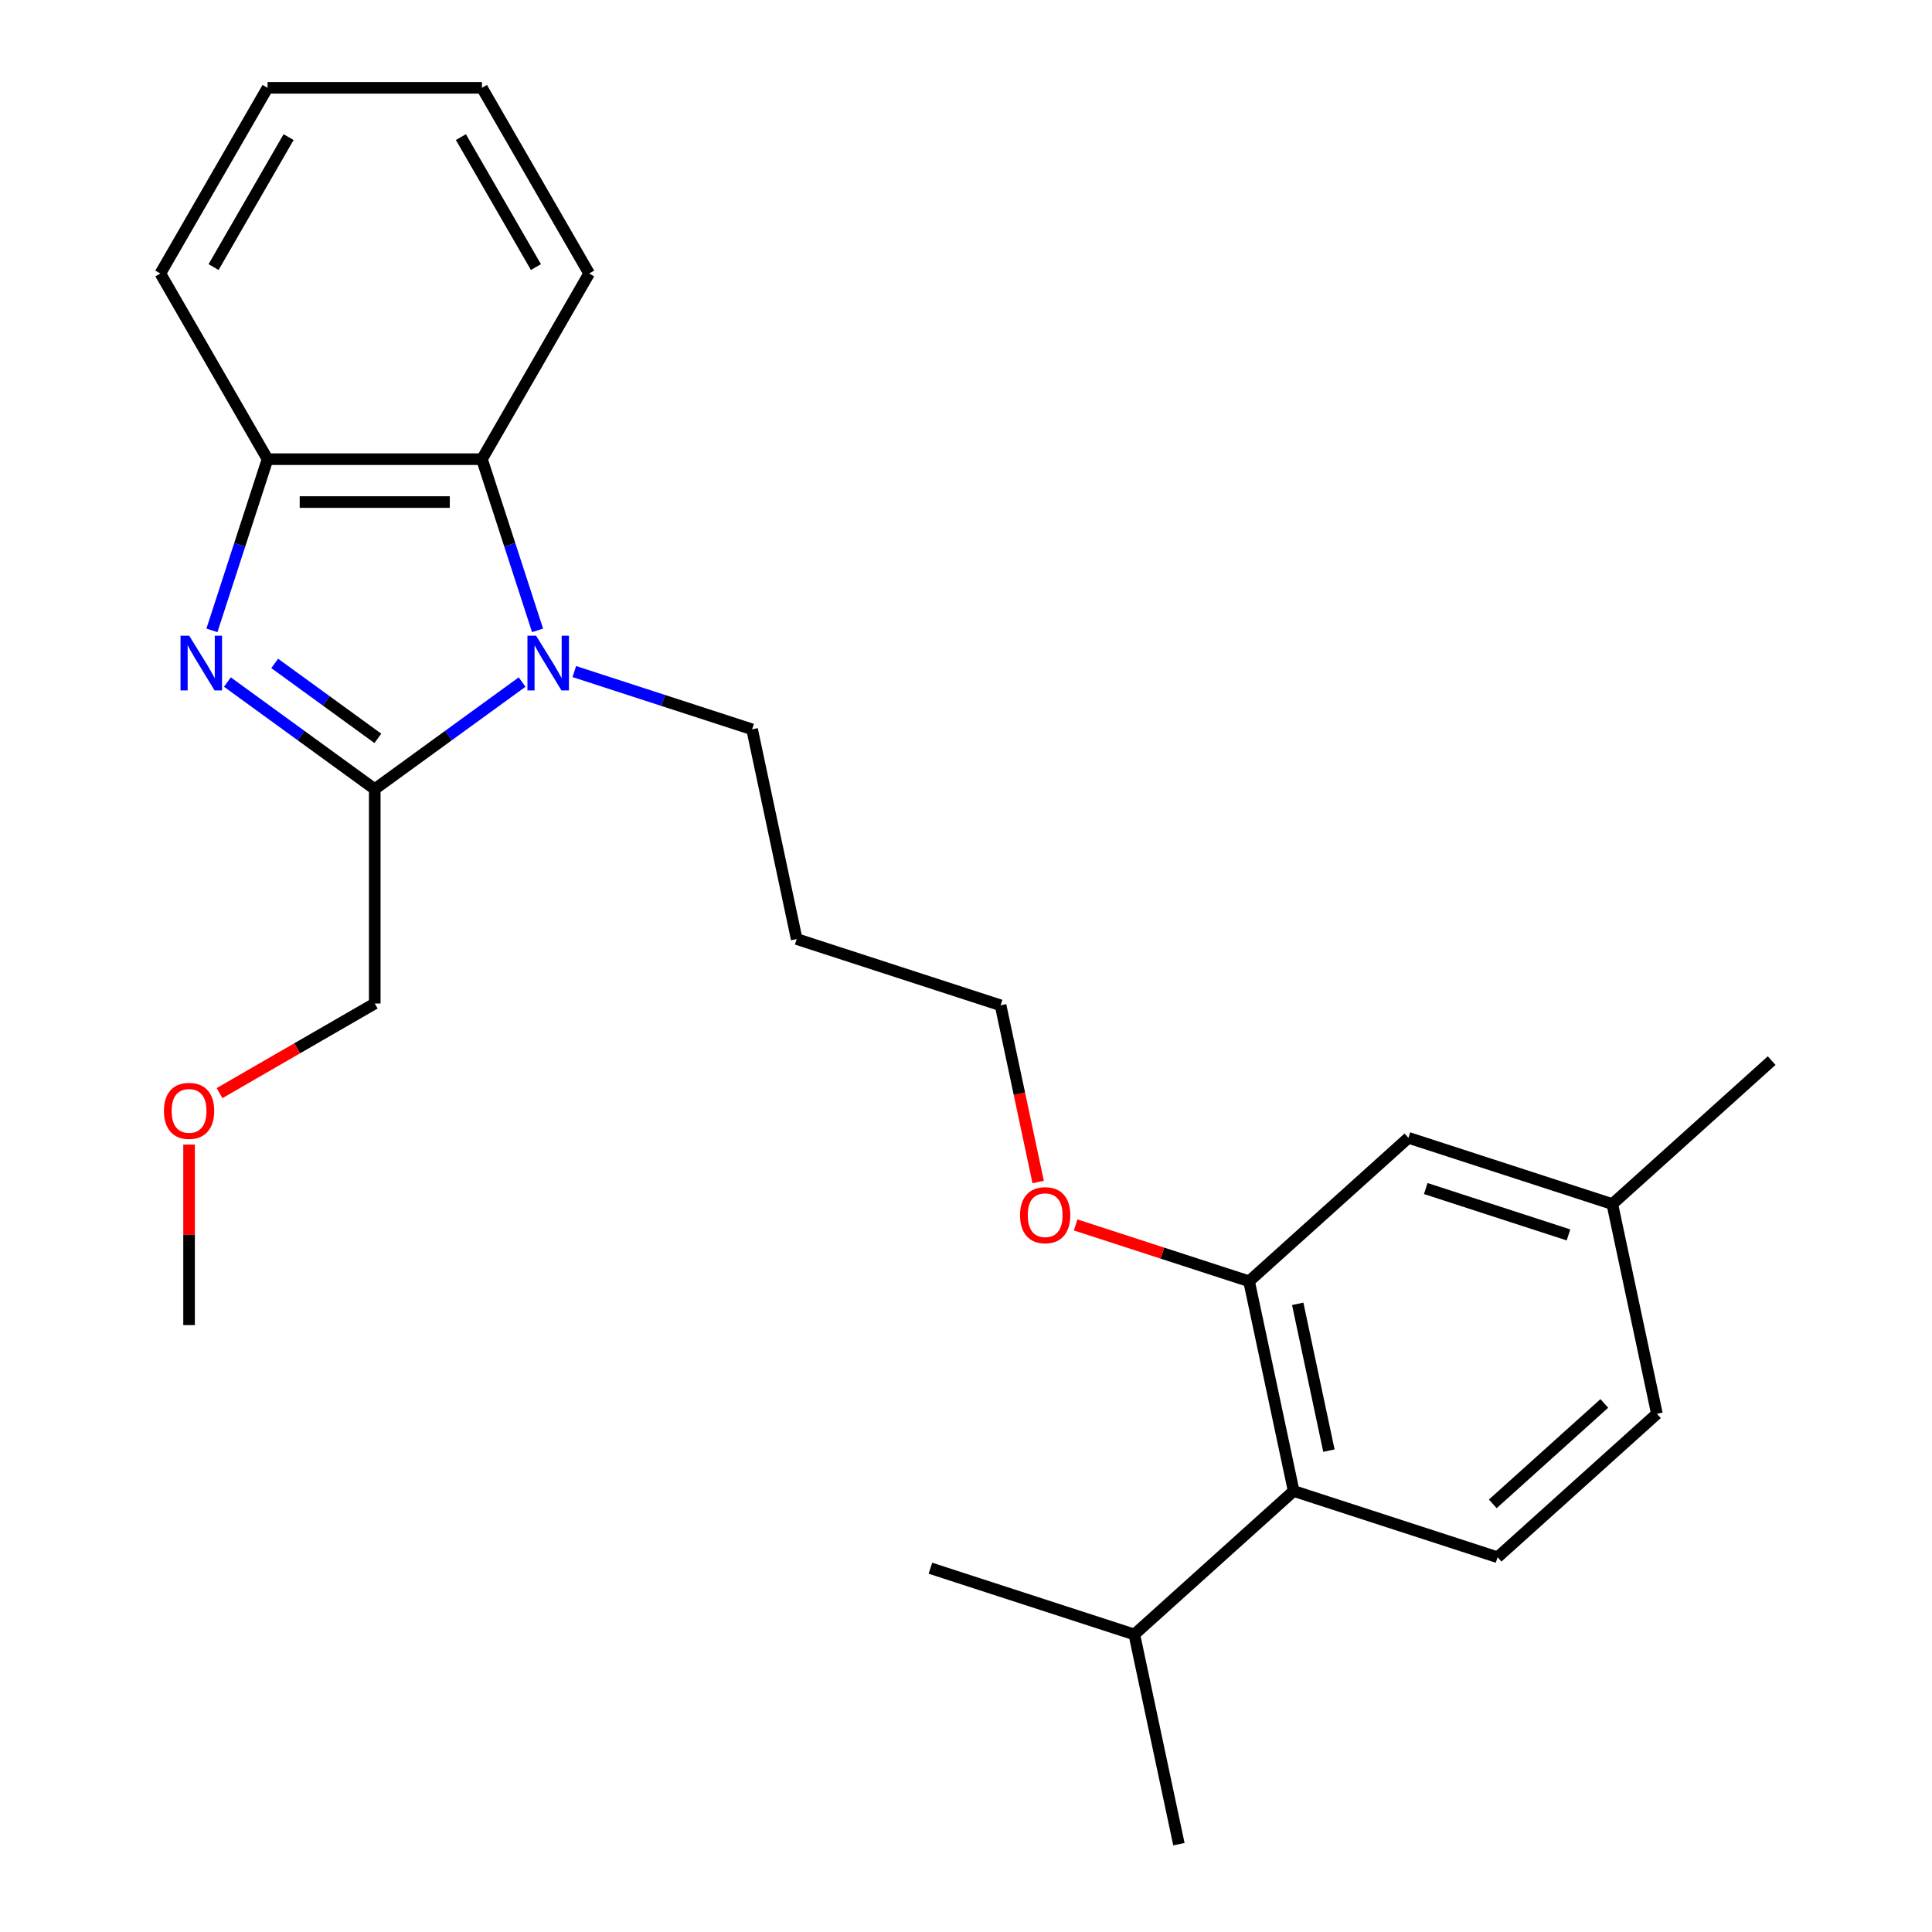 <?xml version='1.0' encoding='iso-8859-1'?>
<svg version='1.1' baseProfile='full'
              xmlns='http://www.w3.org/2000/svg'
                      xmlns:rdkit='http://www.rdkit.org/xml'
                      xmlns:xlink='http://www.w3.org/1999/xlink'
                  xml:space='preserve'
width='1000px' height='1000px' viewBox='0 0 1000 1000'>
<!-- END OF HEADER -->
<rect style='opacity:1.0;fill:#FFFFFF;stroke:none' width='1000' height='1000' x='0' y='0'> </rect>
<path class='bond-1' d='M 117.702,353.03 L 155.835,380.735' style='fill:none;fill-rule:evenodd;stroke:#0000FF;stroke-width:6px;stroke-linecap:butt;stroke-linejoin:miter;stroke-opacity:1' />
<path class='bond-1' d='M 155.835,380.735 L 193.968,408.441' style='fill:none;fill-rule:evenodd;stroke:#000000;stroke-width:6px;stroke-linecap:butt;stroke-linejoin:miter;stroke-opacity:1' />
<path class='bond-1' d='M 142.187,343.386 L 168.881,362.779' style='fill:none;fill-rule:evenodd;stroke:#0000FF;stroke-width:6px;stroke-linecap:butt;stroke-linejoin:miter;stroke-opacity:1' />
<path class='bond-1' d='M 168.881,362.779 L 195.574,382.173' style='fill:none;fill-rule:evenodd;stroke:#000000;stroke-width:6px;stroke-linecap:butt;stroke-linejoin:miter;stroke-opacity:1' />
<path class='bond-3' d='M 109.69,326.277 L 124.085,281.973' style='fill:none;fill-rule:evenodd;stroke:#0000FF;stroke-width:6px;stroke-linecap:butt;stroke-linejoin:miter;stroke-opacity:1' />
<path class='bond-3' d='M 124.085,281.973 L 138.48,237.668' style='fill:none;fill-rule:evenodd;stroke:#000000;stroke-width:6px;stroke-linecap:butt;stroke-linejoin:miter;stroke-opacity:1' />
<path class='bond-0' d='M 270.234,353.03 L 232.101,380.735' style='fill:none;fill-rule:evenodd;stroke:#0000FF;stroke-width:6px;stroke-linecap:butt;stroke-linejoin:miter;stroke-opacity:1' />
<path class='bond-0' d='M 232.101,380.735 L 193.968,408.441' style='fill:none;fill-rule:evenodd;stroke:#000000;stroke-width:6px;stroke-linecap:butt;stroke-linejoin:miter;stroke-opacity:1' />
<path class='bond-8' d='M 297.262,347.603 L 343.277,362.553' style='fill:none;fill-rule:evenodd;stroke:#0000FF;stroke-width:6px;stroke-linecap:butt;stroke-linejoin:miter;stroke-opacity:1' />
<path class='bond-8' d='M 343.277,362.553 L 389.291,377.504' style='fill:none;fill-rule:evenodd;stroke:#000000;stroke-width:6px;stroke-linecap:butt;stroke-linejoin:miter;stroke-opacity:1' />
<path class='bond-25' d='M 278.246,326.277 L 263.85,281.973' style='fill:none;fill-rule:evenodd;stroke:#0000FF;stroke-width:6px;stroke-linecap:butt;stroke-linejoin:miter;stroke-opacity:1' />
<path class='bond-25' d='M 263.85,281.973 L 249.455,237.668' style='fill:none;fill-rule:evenodd;stroke:#000000;stroke-width:6px;stroke-linecap:butt;stroke-linejoin:miter;stroke-opacity:1' />
<path class='bond-10' d='M 193.968,408.441 L 193.968,519.415' style='fill:none;fill-rule:evenodd;stroke:#000000;stroke-width:6px;stroke-linecap:butt;stroke-linejoin:miter;stroke-opacity:1' />
<path class='bond-2' d='M 249.455,237.668 L 138.48,237.668' style='fill:none;fill-rule:evenodd;stroke:#000000;stroke-width:6px;stroke-linecap:butt;stroke-linejoin:miter;stroke-opacity:1' />
<path class='bond-2' d='M 232.809,259.863 L 155.127,259.863' style='fill:none;fill-rule:evenodd;stroke:#000000;stroke-width:6px;stroke-linecap:butt;stroke-linejoin:miter;stroke-opacity:1' />
<path class='bond-15' d='M 249.455,237.668 L 304.942,141.561' style='fill:none;fill-rule:evenodd;stroke:#000000;stroke-width:6px;stroke-linecap:butt;stroke-linejoin:miter;stroke-opacity:1' />
<path class='bond-16' d='M 138.48,237.668 L 82.993,141.561' style='fill:none;fill-rule:evenodd;stroke:#000000;stroke-width:6px;stroke-linecap:butt;stroke-linejoin:miter;stroke-opacity:1' />
<path class='bond-4' d='M 646.523,663.19 L 601.639,648.606' style='fill:none;fill-rule:evenodd;stroke:#000000;stroke-width:6px;stroke-linecap:butt;stroke-linejoin:miter;stroke-opacity:1' />
<path class='bond-4' d='M 601.639,648.606 L 556.755,634.022' style='fill:none;fill-rule:evenodd;stroke:#FF0000;stroke-width:6px;stroke-linecap:butt;stroke-linejoin:miter;stroke-opacity:1' />
<path class='bond-5' d='M 646.523,663.19 L 669.596,771.739' style='fill:none;fill-rule:evenodd;stroke:#000000;stroke-width:6px;stroke-linecap:butt;stroke-linejoin:miter;stroke-opacity:1' />
<path class='bond-5' d='M 671.694,674.858 L 687.845,750.842' style='fill:none;fill-rule:evenodd;stroke:#000000;stroke-width:6px;stroke-linecap:butt;stroke-linejoin:miter;stroke-opacity:1' />
<path class='bond-7' d='M 646.523,663.19 L 728.994,588.933' style='fill:none;fill-rule:evenodd;stroke:#000000;stroke-width:6px;stroke-linecap:butt;stroke-linejoin:miter;stroke-opacity:1' />
<path class='bond-6' d='M 669.596,771.739 L 775.139,806.032' style='fill:none;fill-rule:evenodd;stroke:#000000;stroke-width:6px;stroke-linecap:butt;stroke-linejoin:miter;stroke-opacity:1' />
<path class='bond-9' d='M 669.596,771.739 L 587.126,845.996' style='fill:none;fill-rule:evenodd;stroke:#000000;stroke-width:6px;stroke-linecap:butt;stroke-linejoin:miter;stroke-opacity:1' />
<path class='bond-27' d='M 775.139,806.032 L 857.61,731.776' style='fill:none;fill-rule:evenodd;stroke:#000000;stroke-width:6px;stroke-linecap:butt;stroke-linejoin:miter;stroke-opacity:1' />
<path class='bond-27' d='M 772.659,778.4 L 830.388,726.42' style='fill:none;fill-rule:evenodd;stroke:#000000;stroke-width:6px;stroke-linecap:butt;stroke-linejoin:miter;stroke-opacity:1' />
<path class='bond-12' d='M 728.994,588.933 L 834.537,623.226' style='fill:none;fill-rule:evenodd;stroke:#000000;stroke-width:6px;stroke-linecap:butt;stroke-linejoin:miter;stroke-opacity:1' />
<path class='bond-12' d='M 737.966,615.186 L 811.847,639.191' style='fill:none;fill-rule:evenodd;stroke:#000000;stroke-width:6px;stroke-linecap:butt;stroke-linejoin:miter;stroke-opacity:1' />
<path class='bond-14' d='M 389.291,377.504 L 412.364,486.054' style='fill:none;fill-rule:evenodd;stroke:#000000;stroke-width:6px;stroke-linecap:butt;stroke-linejoin:miter;stroke-opacity:1' />
<path class='bond-19' d='M 587.126,845.996 L 610.199,954.545' style='fill:none;fill-rule:evenodd;stroke:#000000;stroke-width:6px;stroke-linecap:butt;stroke-linejoin:miter;stroke-opacity:1' />
<path class='bond-20' d='M 587.126,845.996 L 481.583,811.703' style='fill:none;fill-rule:evenodd;stroke:#000000;stroke-width:6px;stroke-linecap:butt;stroke-linejoin:miter;stroke-opacity:1' />
<path class='bond-17' d='M 193.968,519.415 L 153.801,542.605' style='fill:none;fill-rule:evenodd;stroke:#000000;stroke-width:6px;stroke-linecap:butt;stroke-linejoin:miter;stroke-opacity:1' />
<path class='bond-17' d='M 153.801,542.605 L 113.635,565.795' style='fill:none;fill-rule:evenodd;stroke:#FF0000;stroke-width:6px;stroke-linecap:butt;stroke-linejoin:miter;stroke-opacity:1' />
<path class='bond-11' d='M 857.61,731.776 L 834.537,623.226' style='fill:none;fill-rule:evenodd;stroke:#000000;stroke-width:6px;stroke-linecap:butt;stroke-linejoin:miter;stroke-opacity:1' />
<path class='bond-21' d='M 834.537,623.226 L 917.007,548.97' style='fill:none;fill-rule:evenodd;stroke:#000000;stroke-width:6px;stroke-linecap:butt;stroke-linejoin:miter;stroke-opacity:1' />
<path class='bond-13' d='M 537.347,611.802 L 527.627,566.075' style='fill:none;fill-rule:evenodd;stroke:#FF0000;stroke-width:6px;stroke-linecap:butt;stroke-linejoin:miter;stroke-opacity:1' />
<path class='bond-13' d='M 527.627,566.075 L 517.907,520.347' style='fill:none;fill-rule:evenodd;stroke:#000000;stroke-width:6px;stroke-linecap:butt;stroke-linejoin:miter;stroke-opacity:1' />
<path class='bond-18' d='M 412.364,486.054 L 517.907,520.347' style='fill:none;fill-rule:evenodd;stroke:#000000;stroke-width:6px;stroke-linecap:butt;stroke-linejoin:miter;stroke-opacity:1' />
<path class='bond-26' d='M 304.942,141.561 L 249.455,45.455' style='fill:none;fill-rule:evenodd;stroke:#000000;stroke-width:6px;stroke-linecap:butt;stroke-linejoin:miter;stroke-opacity:1' />
<path class='bond-26' d='M 277.398,138.243 L 238.557,70.968' style='fill:none;fill-rule:evenodd;stroke:#000000;stroke-width:6px;stroke-linecap:butt;stroke-linejoin:miter;stroke-opacity:1' />
<path class='bond-24' d='M 82.993,141.561 L 138.48,45.455' style='fill:none;fill-rule:evenodd;stroke:#000000;stroke-width:6px;stroke-linecap:butt;stroke-linejoin:miter;stroke-opacity:1' />
<path class='bond-24' d='M 110.537,138.243 L 149.379,70.968' style='fill:none;fill-rule:evenodd;stroke:#000000;stroke-width:6px;stroke-linecap:butt;stroke-linejoin:miter;stroke-opacity:1' />
<path class='bond-22' d='M 97.861,592.437 L 97.861,639.157' style='fill:none;fill-rule:evenodd;stroke:#FF0000;stroke-width:6px;stroke-linecap:butt;stroke-linejoin:miter;stroke-opacity:1' />
<path class='bond-22' d='M 97.861,639.157 L 97.861,685.877' style='fill:none;fill-rule:evenodd;stroke:#000000;stroke-width:6px;stroke-linecap:butt;stroke-linejoin:miter;stroke-opacity:1' />
<path class='bond-23' d='M 249.455,45.455 L 138.48,45.455' style='fill:none;fill-rule:evenodd;stroke:#000000;stroke-width:6px;stroke-linecap:butt;stroke-linejoin:miter;stroke-opacity:1' />
<path  class='atom-0' d='M 97.927 329.051
L 107.207 344.051
Q 108.127 345.531, 109.607 348.211
Q 111.087 350.891, 111.167 351.051
L 111.167 329.051
L 114.927 329.051
L 114.927 357.371
L 111.047 357.371
L 101.087 340.971
Q 99.927 339.051, 98.687 336.851
Q 97.487 334.651, 97.127 333.971
L 97.127 357.371
L 93.447 357.371
L 93.447 329.051
L 97.927 329.051
' fill='#0000FF'/>
<path  class='atom-1' d='M 277.488 329.051
L 286.768 344.051
Q 287.688 345.531, 289.168 348.211
Q 290.648 350.891, 290.728 351.051
L 290.728 329.051
L 294.488 329.051
L 294.488 357.371
L 290.608 357.371
L 280.648 340.971
Q 279.488 339.051, 278.248 336.851
Q 277.048 334.651, 276.688 333.971
L 276.688 357.371
L 273.008 357.371
L 273.008 329.051
L 277.488 329.051
' fill='#0000FF'/>
<path  class='atom-14' d='M 527.98 628.977
Q 527.98 622.177, 531.34 618.377
Q 534.7 614.577, 540.98 614.577
Q 547.26 614.577, 550.62 618.377
Q 553.98 622.177, 553.98 628.977
Q 553.98 635.857, 550.58 639.777
Q 547.18 643.657, 540.98 643.657
Q 534.74 643.657, 531.34 639.777
Q 527.98 635.897, 527.98 628.977
M 540.98 640.457
Q 545.3 640.457, 547.62 637.577
Q 549.98 634.657, 549.98 628.977
Q 549.98 623.417, 547.62 620.617
Q 545.3 617.777, 540.98 617.777
Q 536.66 617.777, 534.3 620.577
Q 531.98 623.377, 531.98 628.977
Q 531.98 634.697, 534.3 637.577
Q 536.66 640.457, 540.98 640.457
' fill='#FF0000'/>
<path  class='atom-18' d='M 84.861 574.983
Q 84.861 568.183, 88.221 564.383
Q 91.581 560.583, 97.861 560.583
Q 104.141 560.583, 107.501 564.383
Q 110.861 568.183, 110.861 574.983
Q 110.861 581.863, 107.461 585.783
Q 104.061 589.663, 97.861 589.663
Q 91.621 589.663, 88.221 585.783
Q 84.861 581.903, 84.861 574.983
M 97.861 586.463
Q 102.181 586.463, 104.501 583.583
Q 106.861 580.663, 106.861 574.983
Q 106.861 569.423, 104.501 566.623
Q 102.181 563.783, 97.861 563.783
Q 93.541 563.783, 91.181 566.583
Q 88.861 569.383, 88.861 574.983
Q 88.861 580.703, 91.181 583.583
Q 93.541 586.463, 97.861 586.463
' fill='#FF0000'/>
</svg>

